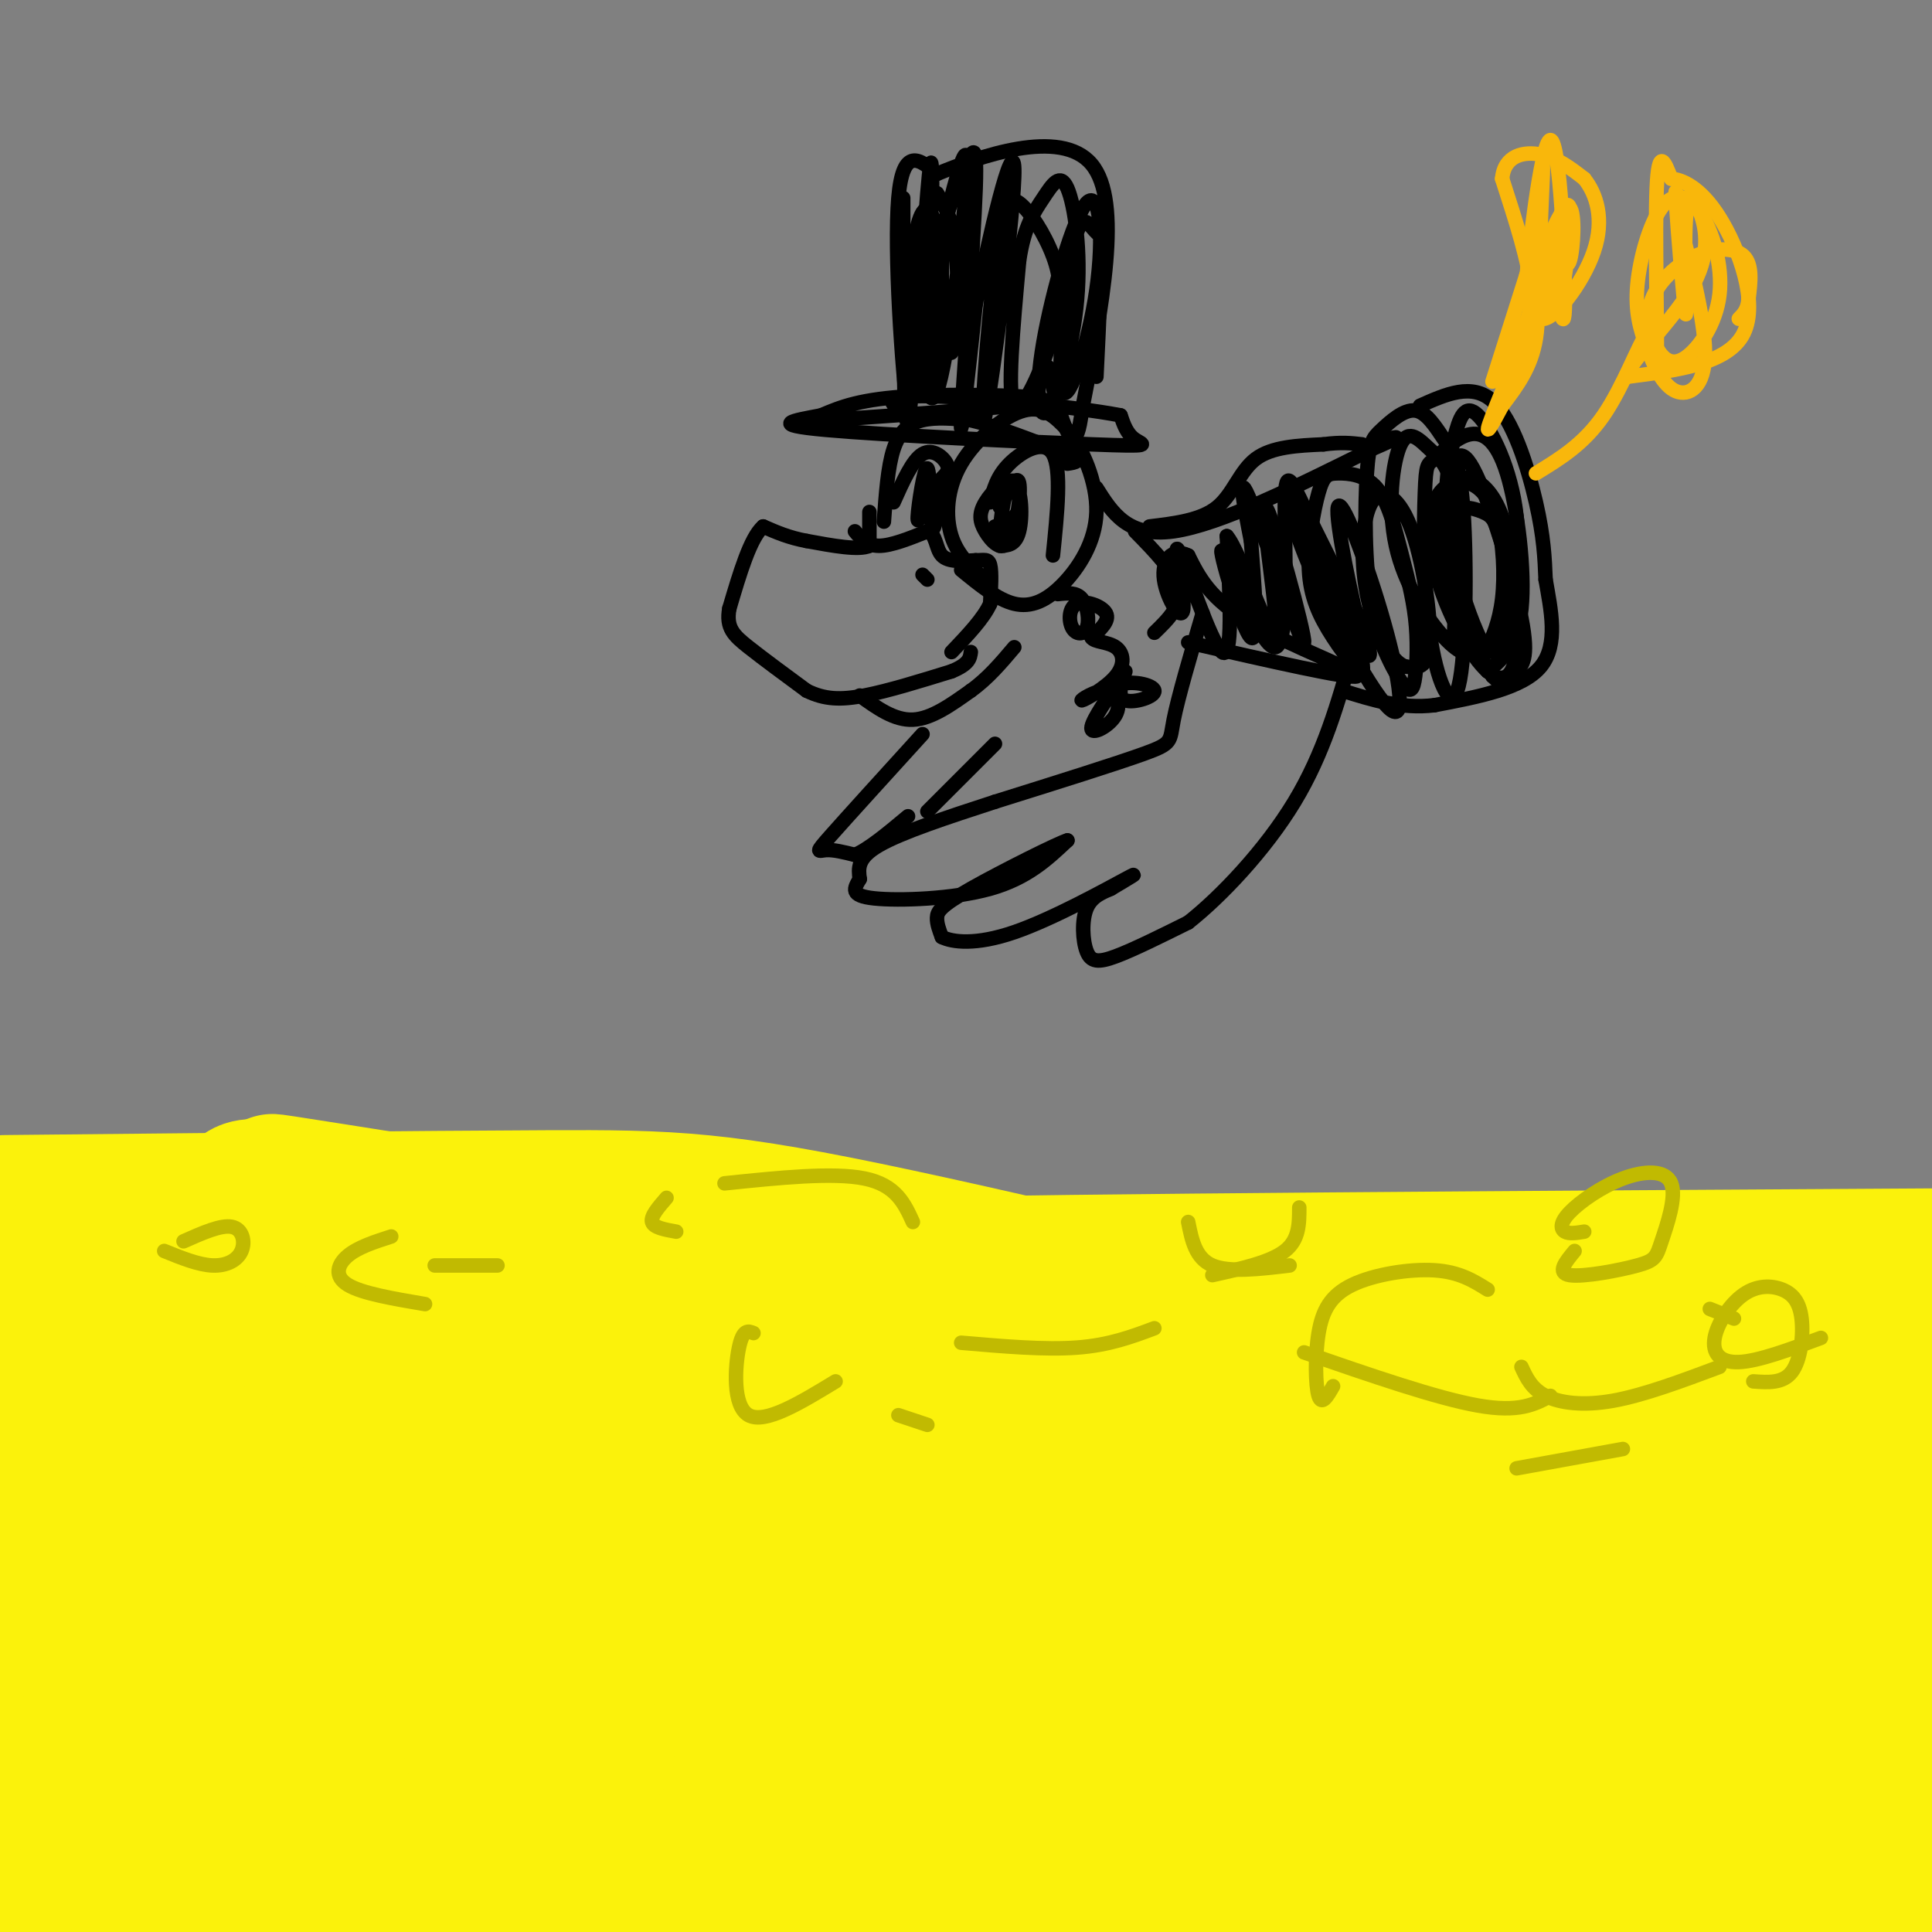 <svg viewBox='0 0 400 400' version='1.1' xmlns='http://www.w3.org/2000/svg' xmlns:xlink='http://www.w3.org/1999/xlink'><rect x="0" y="0" width="400" height="400" fill="#808080" stroke="none"/><g fill='none' stroke='rgb(251,242,11)' stroke-width='28' stroke-linecap='round' stroke-linejoin='round'><path d='M7,267c8.087,2.725 16.174,5.450 20,8c3.826,2.550 3.392,4.925 45,5c41.608,0.075 125.257,-2.148 181,-1c55.743,1.148 83.581,5.669 68,6c-15.581,0.331 -74.579,-3.526 -139,-4c-64.421,-0.474 -134.263,2.436 -166,3c-31.737,0.564 -25.368,-1.218 -19,-3'/><path d='M0,275c7.400,-1.533 14.800,-3.067 32,-2c17.200,1.067 44.200,4.733 109,6c64.800,1.267 167.400,0.133 270,-1'/><path d='M395,285c-38.957,-1.504 -77.914,-3.008 -148,-12c-70.086,-8.992 -171.301,-25.472 -188,-28c-16.699,-2.528 51.120,8.896 77,14c25.880,5.104 9.823,3.887 48,3c38.177,-0.887 130.589,-1.443 223,-2'/><path d='M384,262c-83.747,-0.074 -167.495,-0.149 -218,-1c-50.505,-0.851 -67.768,-2.479 -83,-5c-15.232,-2.521 -28.433,-5.933 -32,-8c-3.567,-2.067 2.501,-2.787 2,-2c-0.501,0.787 -7.572,3.082 -18,4c-10.428,0.918 -24.214,0.459 -38,0'/><path d='M1,249c42.834,-0.445 85.669,-0.890 112,-1c26.331,-0.110 36.160,0.116 73,8c36.840,7.884 100.692,23.428 137,33c36.308,9.572 45.071,13.174 51,16c5.929,2.826 9.022,4.877 10,7c0.978,2.123 -0.161,4.317 -3,6c-2.839,1.683 -7.380,2.853 -13,4c-5.620,1.147 -12.321,2.270 -34,3c-21.679,0.730 -58.337,1.066 -96,0c-37.663,-1.066 -76.332,-3.533 -115,-6'/><path d='M123,319c-41.500,-1.833 -87.750,-3.417 -134,-5'/><path d='M10,318c25.704,3.123 51.408,6.245 135,5c83.592,-1.245 225.073,-6.859 252,-11c26.927,-4.141 -60.700,-6.811 -147,-9c-86.300,-2.189 -171.273,-3.897 -205,-6c-33.727,-2.103 -16.208,-4.601 24,-5c40.208,-0.399 103.104,1.300 166,3'/><path d='M235,295c74.238,0.714 176.833,1.000 148,3c-28.833,2.000 -189.095,5.714 -275,9c-85.905,3.286 -97.452,6.143 -109,9'/><path d='M1,325c102.771,4.125 205.541,8.250 266,13c60.459,4.750 78.606,10.125 101,14c22.394,3.875 49.034,6.252 12,5c-37.034,-1.252 -137.744,-6.131 -214,-5c-76.256,1.131 -128.058,8.272 -146,10c-17.942,1.728 -2.023,-1.958 5,-4c7.023,-2.042 5.149,-2.441 32,-4c26.851,-1.559 82.425,-4.280 138,-7'/><path d='M195,347c48.889,-3.089 102.111,-7.311 137,-9c34.889,-1.689 51.444,-0.844 68,0'/><path d='M389,352c-106.933,-2.133 -213.867,-4.267 -274,-7c-60.133,-2.733 -73.467,-6.067 -85,-9c-11.533,-2.933 -21.267,-5.467 -31,-8'/><path d='M2,331c25.806,6.960 51.612,13.919 72,18c20.388,4.081 35.359,5.282 81,7c45.641,1.718 121.951,3.951 159,6c37.049,2.049 34.835,3.913 31,6c-3.835,2.087 -9.292,4.395 -39,6c-29.708,1.605 -83.668,2.505 -131,6c-47.332,3.495 -88.036,9.583 -111,12c-22.964,2.417 -28.186,1.163 -32,0c-3.814,-1.163 -6.219,-2.236 -4,-4c2.219,-1.764 9.063,-4.218 25,-5c15.937,-0.782 40.969,0.109 66,1'/><path d='M119,384c44.500,-1.607 122.750,-6.125 169,-8c46.250,-1.875 60.500,-1.107 74,0c13.500,1.107 26.250,2.554 39,4'/><path d='M389,393c-89.289,0.556 -178.578,1.111 -234,0c-55.422,-1.111 -76.978,-3.889 -99,-7c-22.022,-3.111 -44.511,-6.556 -67,-10'/><path d='M5,380c69.750,6.583 139.500,13.167 206,15c66.500,1.833 129.750,-1.083 193,-4'/><path d='M391,390c-25.911,0.422 -51.822,0.844 -120,-6c-68.178,-6.844 -178.622,-20.956 -232,-27c-53.378,-6.044 -49.689,-4.022 -46,-2'/><path d='M3,362c47.560,-0.226 95.119,-0.452 113,0c17.881,0.452 6.083,1.583 3,3c-3.083,1.417 2.548,3.119 -14,9c-16.548,5.881 -55.274,15.940 -94,26'/><path d='M0,398c6.577,-14.220 13.155,-28.440 18,-42c4.845,-13.560 7.958,-26.458 7,-33c-0.958,-6.542 -5.988,-6.726 -11,-4c-5.012,2.726 -10.006,8.363 -15,14'/><path d='M0,294c4.951,-13.221 9.902,-26.442 13,-33c3.098,-6.558 4.344,-6.453 6,-4c1.656,2.453 3.724,7.255 5,14c1.276,6.745 1.762,15.434 0,36c-1.762,20.566 -5.771,53.008 -6,68c-0.229,14.992 3.321,12.533 4,-1c0.679,-13.533 -1.513,-38.141 -2,-50c-0.487,-11.859 0.731,-10.971 3,-14c2.269,-3.029 5.587,-9.977 8,-13c2.413,-3.023 3.919,-2.122 7,-1c3.081,1.122 7.737,2.463 15,20c7.263,17.537 17.131,51.268 27,85'/></g>
<g fill='none' stroke='rgb(0,0,0)' stroke-width='3' stroke-linecap='round' stroke-linejoin='round'><path d='M183,108c0.400,-5.667 0.800,-11.333 2,-15c1.200,-3.667 3.200,-5.333 6,-6c2.800,-0.667 6.400,-0.333 10,0'/><path d='M201,87c5.000,1.167 12.500,4.083 20,7'/><path d='M221,94c3.333,1.500 1.667,1.750 0,2'/><path d='M180,106c0.000,0.000 0.000,7.000 0,7'/><path d='M180,113c-2.167,1.000 -7.583,0.000 -13,-1'/><path d='M167,112c-3.667,-0.667 -6.333,-1.833 -9,-3'/><path d='M158,109c-2.667,2.333 -4.833,9.667 -7,17'/><path d='M151,126c-0.733,4.022 0.933,5.578 4,8c3.067,2.422 7.533,5.711 12,9'/><path d='M167,143c3.733,1.844 7.067,1.956 12,1c4.933,-0.956 11.467,-2.978 18,-5'/><path d='M197,139c3.667,-1.500 3.833,-2.750 4,-4'/><path d='M177,110c1.250,1.500 2.500,3.000 5,3c2.500,0.000 6.250,-1.500 10,-3'/><path d='M192,110c1.911,0.600 1.689,3.600 3,5c1.311,1.400 4.156,1.200 7,1'/><path d='M202,116c1.756,0.022 2.644,-0.422 3,1c0.356,1.422 0.178,4.711 0,8'/><path d='M205,125c-1.333,3.000 -4.667,6.500 -8,10'/><path d='M178,144c3.583,2.583 7.167,5.167 11,5c3.833,-0.167 7.917,-3.083 12,-6'/><path d='M201,143c3.500,-2.500 6.250,-5.750 9,-9'/><path d='M205,104c0.689,-2.689 1.378,-5.378 4,-8c2.622,-2.622 7.178,-5.178 9,-2c1.822,3.178 0.911,12.089 0,21'/><path d='M207,105c1.777,-3.498 3.555,-6.996 4,-5c0.445,1.996 -0.442,9.488 -2,12c-1.558,2.512 -3.788,0.046 -5,-2c-1.212,-2.046 -1.407,-3.672 0,-6c1.407,-2.328 4.417,-5.357 6,-4c1.583,1.357 1.738,7.102 1,10c-0.738,2.898 -2.369,2.949 -4,3'/><path d='M207,113c-0.345,-2.726 0.792,-11.042 2,-13c1.208,-1.958 2.488,2.440 2,5c-0.488,2.560 -2.744,3.280 -5,4'/><path d='M195,99c0.844,-0.822 1.689,-1.644 1,-3c-0.689,-1.356 -2.911,-3.244 -5,-2c-2.089,1.244 -4.044,5.622 -6,10'/><path d='M192,102c-1.054,3.655 -2.107,7.310 -2,5c0.107,-2.310 1.375,-10.583 2,-10c0.625,0.583 0.607,10.024 1,12c0.393,1.976 1.196,-3.512 2,-9'/><path d='M195,100c-0.333,-1.000 -2.167,1.000 -4,3'/><path d='M204,120c-2.851,-2.458 -5.702,-4.917 -7,-9c-1.298,-4.083 -1.042,-9.792 2,-15c3.042,-5.208 8.869,-9.917 13,-11c4.131,-1.083 6.565,1.458 9,4'/><path d='M221,89c3.051,3.646 6.179,10.761 6,17c-0.179,6.239 -3.663,11.603 -7,15c-3.337,3.397 -6.525,4.828 -10,4c-3.475,-0.828 -7.238,-3.914 -11,-7'/><path d='M219,123c1.915,-0.214 3.830,-0.428 5,1c1.170,1.428 1.595,4.499 1,6c-0.595,1.501 -2.211,1.433 -3,0c-0.789,-1.433 -0.751,-4.232 1,-5c1.751,-0.768 5.215,0.495 6,2c0.785,1.505 -1.107,3.253 -3,5'/><path d='M226,132c0.537,0.957 3.379,0.849 5,2c1.621,1.151 2.020,3.562 0,6c-2.020,2.438 -6.458,4.902 -7,5c-0.542,0.098 2.814,-2.170 5,-2c2.186,0.170 3.204,2.776 2,5c-1.204,2.224 -4.630,4.064 -5,3c-0.370,-1.064 2.315,-5.032 5,-9'/><path d='M231,142c2.940,-1.357 7.792,-0.250 8,1c0.208,1.250 -4.226,2.643 -6,2c-1.774,-0.643 -0.887,-3.321 0,-6'/><path d='M249,127c-2.556,8.733 -5.111,17.467 -6,22c-0.889,4.533 -0.111,4.867 -6,7c-5.889,2.133 -18.444,6.067 -31,10'/><path d='M206,166c-9.978,3.244 -19.422,6.356 -24,9c-4.578,2.644 -4.289,4.822 -4,7'/><path d='M178,182c-1.179,1.988 -2.125,3.458 3,4c5.125,0.542 16.321,0.155 24,-2c7.679,-2.155 11.839,-6.077 16,-10'/><path d='M221,174c-1.619,0.405 -13.667,6.417 -20,10c-6.333,3.583 -6.952,4.738 -7,6c-0.048,1.262 0.476,2.631 1,4'/><path d='M195,194c2.143,1.071 7.000,1.750 15,-1c8.000,-2.750 19.143,-8.929 23,-11c3.857,-2.071 0.429,-0.036 -3,2'/><path d='M230,184c-1.549,0.708 -3.920,1.478 -5,4c-1.080,2.522 -0.868,6.794 0,9c0.868,2.206 2.391,2.344 6,1c3.609,-1.344 9.305,-4.172 15,-7'/><path d='M246,191c6.689,-5.267 15.911,-14.933 22,-25c6.089,-10.067 9.044,-20.533 12,-31'/><path d='M191,152c-7.778,8.556 -15.556,17.111 -19,21c-3.444,3.889 -2.556,3.111 -1,3c1.556,-0.111 3.778,0.444 6,1'/><path d='M177,177c2.833,-1.167 6.917,-4.583 11,-8'/><path d='M192,168c0.000,0.000 14.000,-14.000 14,-14'/><path d='M227,101c3.250,5.167 6.500,10.333 16,9c9.500,-1.333 25.250,-9.167 41,-17'/><path d='M284,93c7.333,-3.167 5.167,-2.583 3,-2'/><path d='M235,110c4.167,4.250 8.333,8.500 9,12c0.667,3.500 -2.167,6.250 -5,9'/><path d='M238,109c5.333,-0.644 10.667,-1.289 14,-4c3.333,-2.711 4.667,-7.489 8,-10c3.333,-2.511 8.667,-2.756 14,-3'/><path d='M274,92c3.667,-0.500 5.833,-0.250 8,0'/><path d='M171,87c21.578,-1.489 43.156,-2.978 45,-4c1.844,-1.022 -16.044,-1.578 -27,-1c-10.956,0.578 -14.978,2.289 -19,4'/><path d='M170,86c-5.893,1.116 -11.126,1.907 1,3c12.126,1.093 41.611,2.486 55,3c13.389,0.514 10.683,0.147 9,-1c-1.683,-1.147 -2.341,-3.073 -3,-5'/><path d='M232,86c-9.444,-1.844 -31.556,-3.956 -41,-4c-9.444,-0.044 -6.222,1.978 -3,4'/><path d='M188,86c-1.267,-9.156 -2.933,-34.044 -2,-45c0.933,-10.956 4.467,-7.978 8,-5'/><path d='M194,36c8.444,-3.489 25.556,-9.711 32,-2c6.444,7.711 2.222,29.356 -2,51'/><path d='M224,85c-1.067,8.867 -2.733,5.533 -4,2c-1.267,-3.533 -2.133,-7.267 -3,-11'/><path d='M187,41c0.000,24.711 0.000,49.422 1,46c1.000,-3.422 3.000,-34.978 4,-47c1.000,-12.022 1.000,-4.511 1,3'/><path d='M191,119c0.000,0.000 1.000,1.000 1,1'/><path d='M194,40c1.726,2.846 3.452,5.692 4,13c0.548,7.308 -0.082,19.078 -1,20c-0.918,0.922 -2.124,-9.004 -2,-17c0.124,-7.996 1.580,-14.061 3,-19c1.420,-4.939 2.805,-8.753 2,2c-0.805,10.753 -3.802,36.072 -6,42c-2.198,5.928 -3.599,-7.536 -5,-21'/><path d='M189,60c-0.534,-6.956 0.632,-13.844 2,-16c1.368,-2.156 2.938,0.422 3,10c0.062,9.578 -1.384,26.156 -2,27c-0.616,0.844 -0.403,-14.044 1,-24c1.403,-9.956 3.995,-14.978 6,-20c2.005,-5.022 3.425,-10.044 3,2c-0.425,12.044 -2.693,41.156 -3,48c-0.307,6.844 1.346,-8.578 3,-24'/><path d='M202,63c2.658,-13.588 7.805,-35.557 8,-28c0.195,7.557 -4.560,44.642 -6,51c-1.440,6.358 0.435,-18.009 2,-31c1.565,-12.991 2.820,-14.605 5,-13c2.180,1.605 5.285,6.430 7,11c1.715,4.570 2.039,8.884 0,16c-2.039,7.116 -6.440,17.033 -8,15c-1.560,-2.033 -0.280,-16.017 1,-30'/><path d='M211,54c1.039,-7.197 3.136,-10.188 5,-13c1.864,-2.812 3.496,-5.443 5,-2c1.504,3.443 2.880,12.960 2,23c-0.880,10.040 -4.014,20.603 -6,23c-1.986,2.397 -2.822,-3.372 -1,-14c1.822,-10.628 6.302,-26.117 9,-29c2.698,-2.883 3.615,6.838 2,18c-1.615,11.162 -5.763,23.765 -7,21c-1.237,-2.765 0.436,-20.898 2,-29c1.564,-8.102 3.018,-6.172 4,-5c0.982,1.172 1.491,1.586 2,2'/><path d='M228,49c0.167,5.167 -0.417,17.083 -1,29'/><path d='M294,84c5.378,-2.400 10.756,-4.800 15,-1c4.244,3.800 7.356,13.800 9,21c1.644,7.200 1.822,11.600 2,16'/><path d='M320,120c1.067,6.133 2.733,13.467 -1,18c-3.733,4.533 -12.867,6.267 -22,8'/><path d='M297,146c-6.833,0.833 -12.917,-1.083 -19,-3'/><path d='M246,133c16.933,3.867 33.867,7.733 35,7c1.133,-0.733 -13.533,-6.067 -22,-11c-8.467,-4.933 -10.733,-9.467 -13,-14'/><path d='M246,115c-3.440,-1.703 -5.541,1.041 -5,5c0.541,3.959 3.722,9.133 4,6c0.278,-3.133 -2.348,-14.574 -1,-12c1.348,2.574 6.671,19.164 9,21c2.329,1.836 1.665,-11.082 1,-24'/><path d='M254,111c2.718,2.980 9.013,22.431 10,20c0.987,-2.431 -3.333,-26.744 -2,-26c1.333,0.744 8.321,26.547 8,28c-0.321,1.453 -7.949,-21.442 -11,-29c-3.051,-7.558 -1.526,0.221 0,8'/><path d='M259,112c0.536,7.306 1.876,21.570 0,20c-1.876,-1.570 -6.970,-18.976 -6,-18c0.970,0.976 8.002,20.334 11,20c2.998,-0.334 1.961,-20.359 2,-29c0.039,-8.641 1.154,-5.897 4,0c2.846,5.897 7.423,14.949 12,24'/><path d='M282,129c2.279,6.273 1.978,9.955 0,3c-1.978,-6.955 -5.633,-24.548 -5,-27c0.633,-2.452 5.554,10.238 9,22c3.446,11.762 5.419,22.596 2,20c-3.419,-2.596 -12.228,-18.622 -17,-30c-4.772,-11.378 -5.506,-18.108 -3,-14c2.506,4.108 8.253,19.054 14,34'/><path d='M282,137c1.133,4.735 -3.033,-0.429 -6,-5c-2.967,-4.571 -4.734,-8.550 -5,-14c-0.266,-5.450 0.969,-12.372 2,-16c1.031,-3.628 1.857,-3.962 4,-4c2.143,-0.038 5.603,0.220 8,3c2.397,2.780 3.731,8.083 5,13c1.269,4.917 2.474,9.448 3,14c0.526,4.552 0.373,9.126 0,12c-0.373,2.874 -0.964,4.049 -3,1c-2.036,-3.049 -5.515,-10.323 -7,-18c-1.485,-7.677 -0.975,-15.759 1,-19c1.975,-3.241 5.416,-1.642 8,5c2.584,6.642 4.310,18.326 4,24c-0.310,5.674 -2.655,5.337 -5,5'/><path d='M291,138c-2.274,-0.656 -5.460,-4.795 -7,-13c-1.540,-8.205 -1.435,-20.474 -1,-27c0.435,-6.526 1.201,-7.309 3,-9c1.799,-1.691 4.632,-4.291 7,-4c2.368,0.291 4.270,3.471 6,6c1.730,2.529 3.289,4.406 4,15c0.711,10.594 0.574,29.904 -1,36c-1.574,6.096 -4.586,-1.023 -6,-11c-1.414,-9.977 -1.232,-22.811 -1,-29c0.232,-6.189 0.512,-5.733 2,-7c1.488,-1.267 4.182,-4.257 7,-5c2.818,-0.743 5.759,0.762 8,8c2.241,7.238 3.783,20.211 3,28c-0.783,7.789 -3.892,10.395 -7,13'/><path d='M308,139c-2.911,-2.972 -6.689,-16.903 -8,-27c-1.311,-10.097 -0.155,-16.361 1,-21c1.155,-4.639 2.309,-7.655 5,-5c2.691,2.655 6.919,10.979 8,21c1.081,10.021 -0.984,21.739 -3,26c-2.016,4.261 -3.984,1.067 -6,-4c-2.016,-5.067 -4.081,-12.005 -5,-17c-0.919,-4.995 -0.693,-8.048 0,-12c0.693,-3.952 1.851,-8.805 5,-3c3.149,5.805 8.287,22.267 10,31c1.713,8.733 -0.000,9.736 -1,11c-1.000,1.264 -1.286,2.790 -2,3c-0.714,0.210 -1.857,-0.895 -3,-2'/><path d='M309,140c-2.114,-3.214 -5.900,-10.248 -8,-17c-2.100,-6.752 -2.513,-13.221 -1,-16c1.513,-2.779 4.952,-1.869 7,-1c2.048,0.869 2.705,1.695 4,7c1.295,5.305 3.229,15.088 3,21c-0.229,5.912 -2.622,7.955 -6,5c-3.378,-2.955 -7.740,-10.906 -10,-18c-2.260,-7.094 -2.419,-13.331 -1,-17c1.419,-3.669 4.417,-4.771 7,-4c2.583,0.771 4.751,3.415 6,8c1.249,4.585 1.581,11.113 1,16c-0.581,4.887 -2.073,8.135 -3,10c-0.927,1.865 -1.288,2.348 -3,0c-1.712,-2.348 -4.775,-7.528 -6,-13c-1.225,-5.472 -0.613,-11.236 0,-17'/><path d='M299,104c0.760,-3.977 2.660,-5.421 5,-5c2.340,0.421 5.119,2.707 7,8c1.881,5.293 2.864,13.593 2,19c-0.864,5.407 -3.577,7.923 -6,9c-2.423,1.077 -4.558,0.716 -8,-3c-3.442,-3.716 -8.193,-10.789 -10,-19c-1.807,-8.211 -0.670,-17.562 1,-21c1.670,-3.438 3.873,-0.964 6,1c2.127,1.964 4.179,3.418 5,10c0.821,6.582 0.410,18.291 0,30'/></g>
<g fill='none' stroke='rgb(249,183,11)' stroke-width='3' stroke-linecap='round' stroke-linejoin='round'><path d='M309,79c0.000,0.000 7.000,-22.000 7,-22'/><path d='M316,57c1.844,-1.156 2.956,6.956 2,13c-0.956,6.044 -3.978,10.022 -7,14'/><path d='M311,84c-2.183,4.163 -4.142,7.569 -2,2c2.142,-5.569 8.384,-20.115 9,-22c0.616,-1.885 -4.396,8.890 -6,12c-1.604,3.110 0.198,-1.445 2,-6'/><path d='M314,70c1.244,-2.133 3.356,-4.467 3,-10c-0.356,-5.533 -3.178,-14.267 -6,-23'/><path d='M311,37c0.444,-4.911 4.556,-5.689 8,-5c3.444,0.689 6.222,2.844 9,5'/><path d='M328,37c2.500,3.095 4.250,8.333 2,15c-2.250,6.667 -8.500,14.762 -11,14c-2.500,-0.762 -1.250,-10.381 0,-20'/><path d='M319,46c0.248,-7.320 0.868,-15.619 0,-10c-0.868,5.619 -3.222,25.156 -3,22c0.222,-3.156 3.021,-29.003 5,-29c1.979,0.003 3.137,25.858 3,34c-0.137,8.142 -1.568,-1.429 -3,-11'/><path d='M321,52c0.520,-4.864 3.320,-11.523 4,-9c0.680,2.523 -0.762,14.230 -2,19c-1.238,4.770 -2.274,2.604 -3,0c-0.726,-2.604 -1.143,-5.646 0,-10c1.143,-4.354 3.846,-10.018 5,-9c1.154,1.018 0.758,8.720 0,11c-0.758,2.280 -1.879,-0.860 -3,-4'/><path d='M318,98c4.956,-3.022 9.911,-6.044 14,-12c4.089,-5.956 7.311,-14.844 9,-17c1.689,-2.156 1.844,2.422 2,7'/><path d='M343,76c0.178,-7.044 -0.378,-28.156 0,-37c0.378,-8.844 1.689,-5.422 3,-2'/><path d='M346,37c2.143,0.179 6.000,1.625 10,8c4.000,6.375 8.143,17.679 5,24c-3.143,6.321 -13.571,7.661 -24,9'/><path d='M337,78c-0.941,-1.791 8.706,-10.769 13,-18c4.294,-7.231 3.233,-12.714 2,-16c-1.233,-3.286 -2.640,-4.376 -3,2c-0.360,6.376 0.326,20.217 0,19c-0.326,-1.217 -1.665,-17.490 -2,-23c-0.335,-5.510 0.332,-0.255 1,5'/><path d='M348,47c1.566,6.069 4.982,18.743 5,26c0.018,7.257 -3.361,9.099 -6,8c-2.639,-1.099 -4.536,-5.137 -6,-9c-1.464,-3.863 -2.494,-7.551 -2,-13c0.494,-5.449 2.512,-12.658 5,-16c2.488,-3.342 5.445,-2.816 8,1c2.555,3.816 4.709,10.921 4,17c-0.709,6.079 -4.280,11.132 -7,13c-2.720,1.868 -4.588,0.550 -6,-2c-1.412,-2.550 -2.368,-6.333 -1,-10c1.368,-3.667 5.061,-7.218 9,-9c3.939,-1.782 8.126,-1.795 10,0c1.874,1.795 1.437,5.397 1,9'/><path d='M362,62c-0.167,2.167 -1.083,3.083 -2,4'/></g>
<g fill='none' stroke='rgb(193,186,1)' stroke-width='3' stroke-linecap='round' stroke-linejoin='round'><path d='M38,257c3.881,-1.726 7.762,-3.452 10,-3c2.238,0.452 2.833,3.083 2,5c-0.833,1.917 -3.095,3.119 -6,3c-2.905,-0.119 -6.452,-1.560 -10,-3'/><path d='M88,270c-6.556,-1.111 -13.111,-2.222 -16,-4c-2.889,-1.778 -2.111,-4.222 0,-6c2.111,-1.778 5.556,-2.889 9,-4'/><path d='M103,262c0.000,0.000 -13.000,0.000 -13,0'/><path d='M140,255c-2.333,-0.417 -4.667,-0.833 -5,-2c-0.333,-1.167 1.333,-3.083 3,-5'/><path d='M150,245c11.250,-1.167 22.500,-2.333 29,-1c6.500,1.333 8.250,5.167 10,9'/><path d='M267,262c-6.250,0.750 -12.500,1.500 -16,0c-3.500,-1.500 -4.250,-5.250 -5,-9'/><path d='M269,250c0.000,3.333 0.000,6.667 -3,9c-3.000,2.333 -9.000,3.667 -15,5'/><path d='M239,275c-4.667,1.750 -9.333,3.500 -16,4c-6.667,0.500 -15.333,-0.250 -24,-1'/><path d='M192,295c0.000,0.000 -6.000,-2.000 -6,-2'/><path d='M173,286c-7.311,4.444 -14.622,8.889 -18,7c-3.378,-1.889 -2.822,-10.111 -2,-14c0.822,-3.889 1.911,-3.444 3,-3'/><path d='M328,255c-1.555,0.256 -3.110,0.512 -4,0c-0.890,-0.512 -1.115,-1.793 1,-4c2.115,-2.207 6.570,-5.340 11,-7c4.430,-1.660 8.833,-1.845 10,1c1.167,2.845 -0.904,8.721 -2,12c-1.096,3.279 -1.218,3.960 -5,5c-3.782,1.040 -11.223,2.440 -14,2c-2.777,-0.440 -0.888,-2.720 1,-5'/><path d='M354,271c0.000,0.000 5.000,2.000 5,2'/><path d='M356,283c-7.844,2.933 -15.689,5.867 -22,7c-6.311,1.133 -11.089,0.467 -14,-1c-2.911,-1.467 -3.956,-3.733 -5,-6'/><path d='M321,289c-3.250,1.750 -6.500,3.500 -15,2c-8.500,-1.500 -22.250,-6.250 -36,-11'/><path d='M276,287c-1.174,2.045 -2.348,4.089 -3,2c-0.652,-2.089 -0.783,-8.313 0,-13c0.783,-4.687 2.480,-7.839 7,-10c4.520,-2.161 11.863,-3.332 17,-3c5.137,0.332 8.069,2.166 11,4'/><path d='M377,277c-6.493,2.422 -12.986,4.843 -17,5c-4.014,0.157 -5.550,-1.951 -5,-5c0.550,-3.049 3.186,-7.041 6,-9c2.814,-1.959 5.806,-1.886 8,-1c2.194,0.886 3.591,2.585 4,6c0.409,3.415 -0.169,8.547 -2,11c-1.831,2.453 -4.916,2.226 -8,2'/><path d='M336,300c0.000,0.000 -22.000,4.000 -22,4'/></g>
</svg>